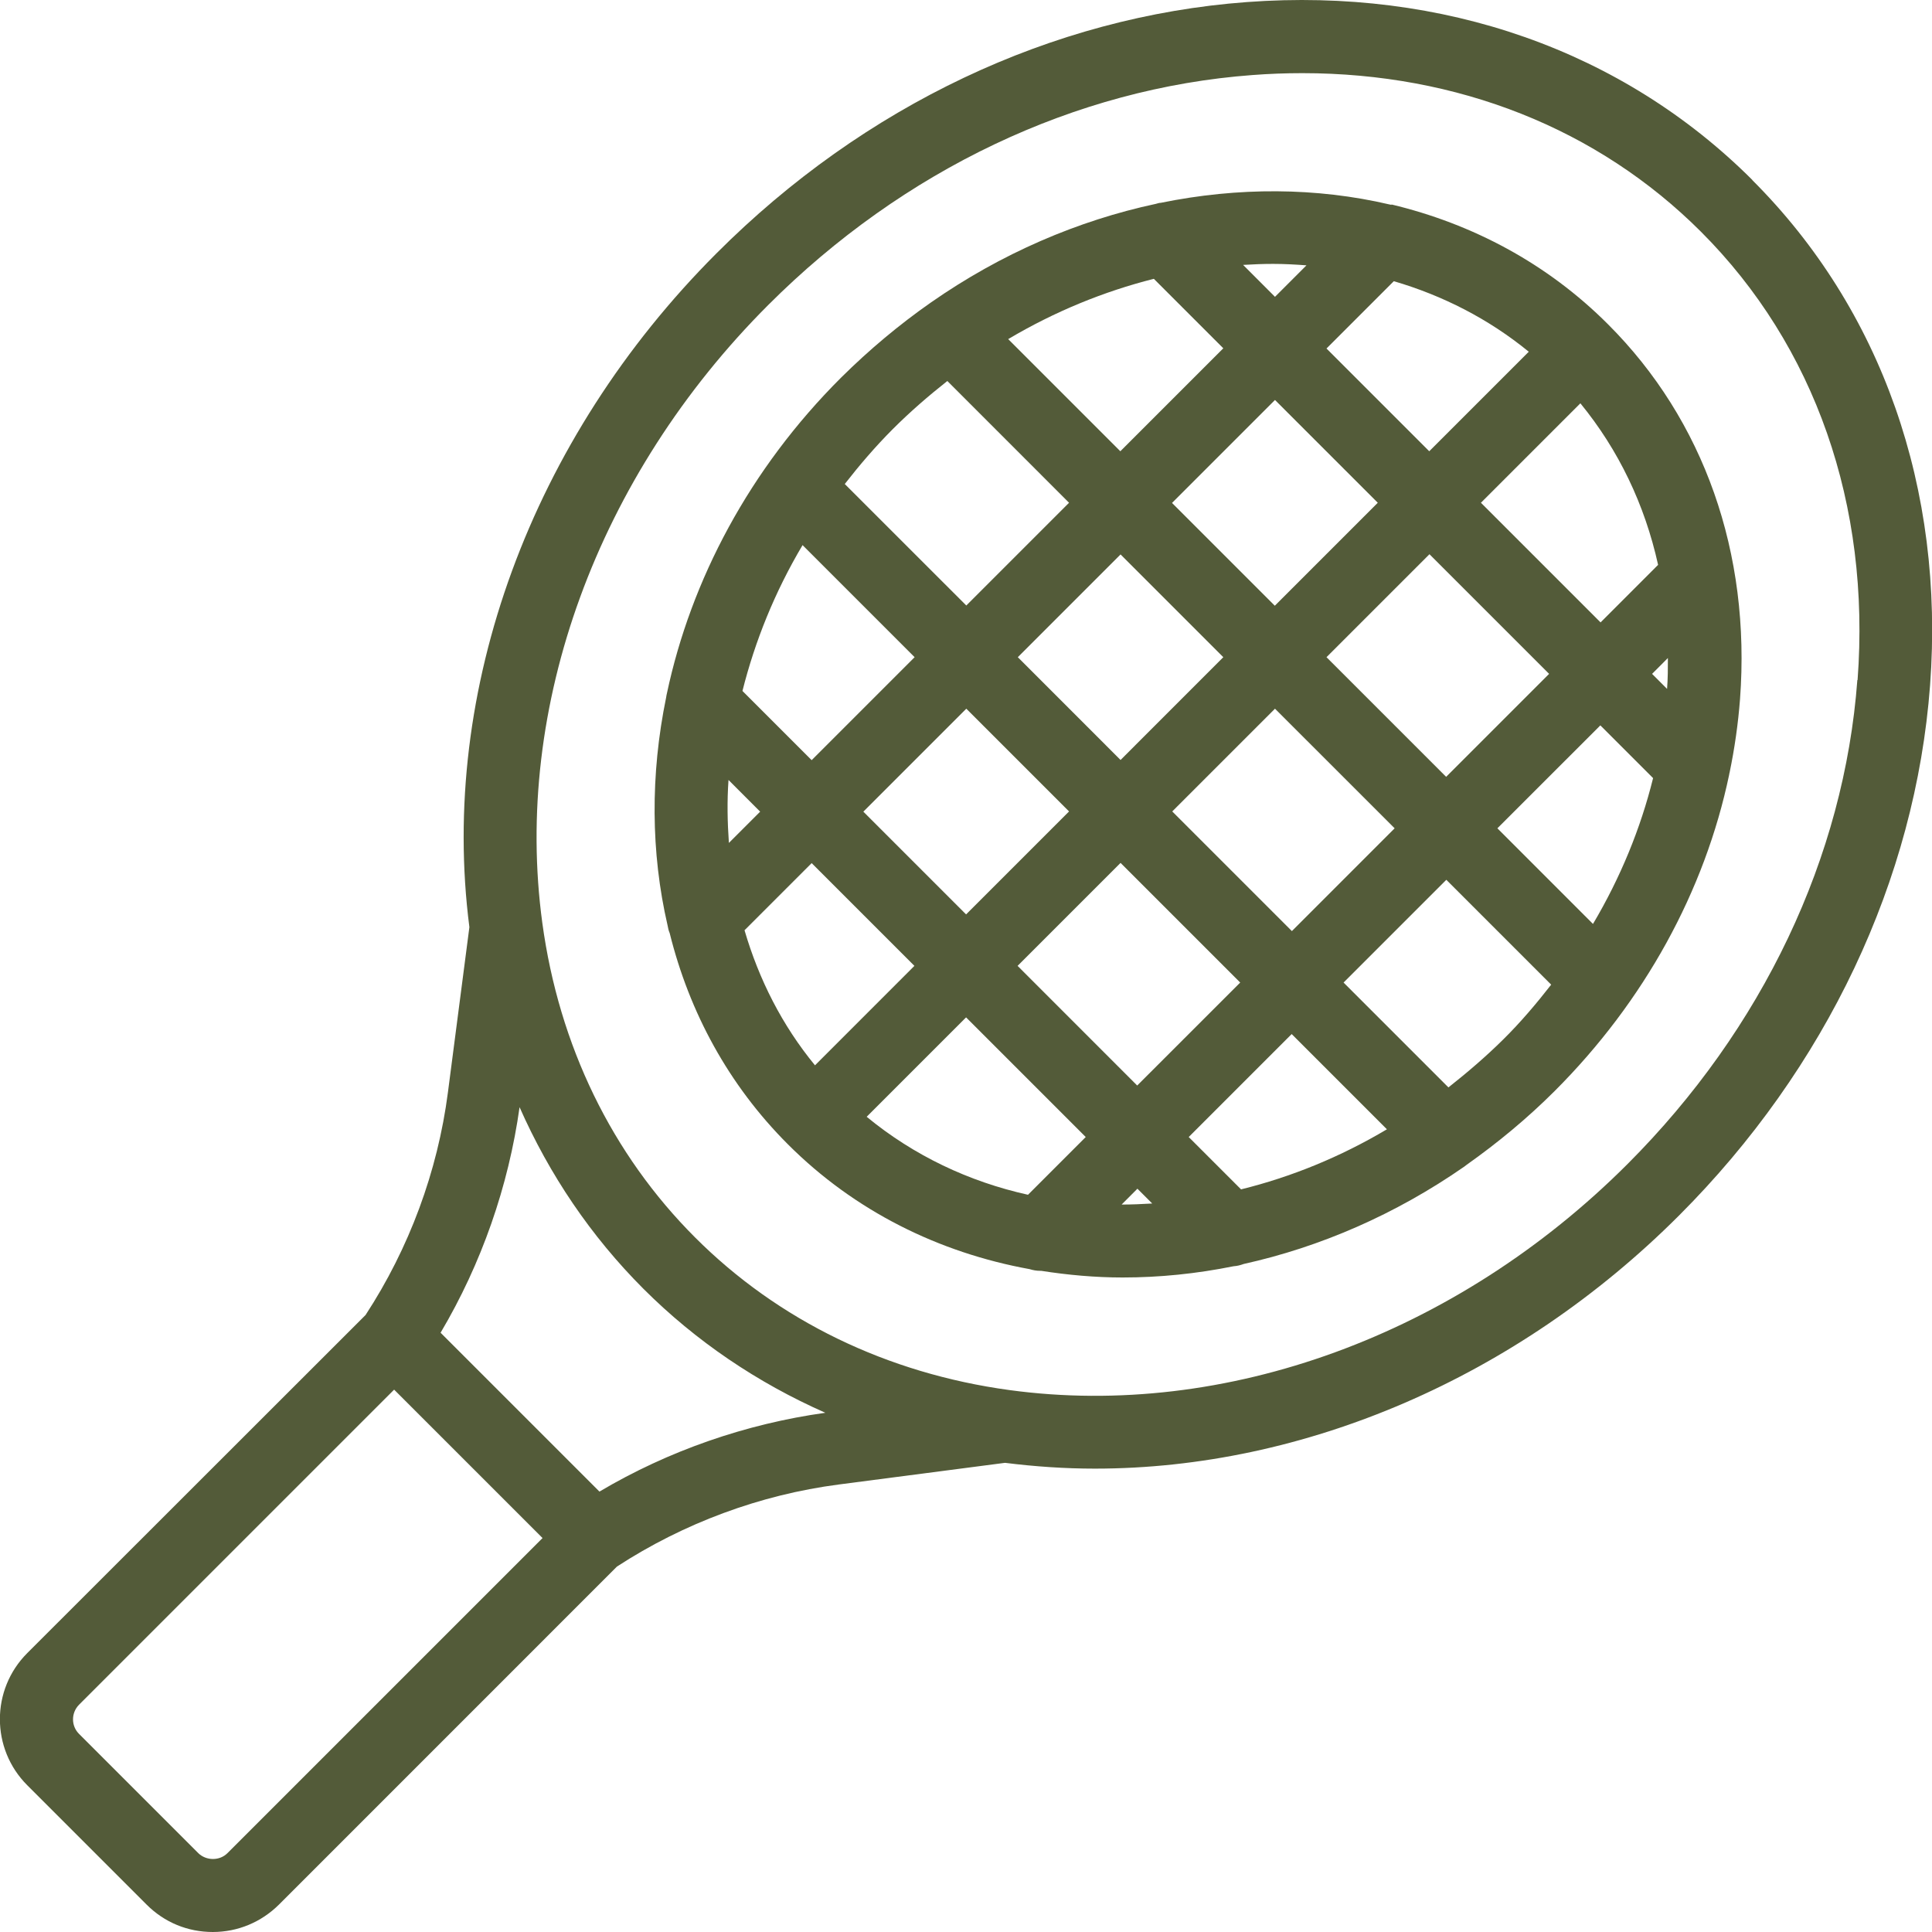 <svg xmlns="http://www.w3.org/2000/svg" width="44" height="44" viewBox="0 0 44 44" fill="none"><g clip-path="url(#clip0_1106_1531)"><path d="M39.907 4.097C36.959 1.154 32.872 -0.285 28.396 0.047C23.962 0.375 19.676 2.407 16.319 5.768C12.095 9.992 9.996 15.722 10.69 21.115L10.201 24.879C9.968 26.678 9.318 28.43 8.325 29.949L0.621 37.648C-0.21 38.479 -0.21 39.827 0.621 40.658L3.341 43.378C3.745 43.782 4.276 44 4.846 44C5.416 44 5.947 43.777 6.351 43.378L14.05 35.678C15.565 34.691 17.312 34.041 19.106 33.808L22.889 33.315C23.568 33.4 24.252 33.447 24.935 33.447C29.701 33.447 34.543 31.378 38.236 27.685C41.593 24.328 43.624 20.037 43.956 15.608C44.289 11.132 42.855 7.045 39.907 4.101V4.097ZM11.829 25.207C12.512 26.754 13.457 28.154 14.653 29.351C15.85 30.547 17.25 31.492 18.797 32.175C16.989 32.427 15.223 33.039 13.652 33.97L11.843 32.161L10.034 30.352C10.965 28.781 11.582 27.015 11.834 25.207H11.829ZM5.178 42.206C5.003 42.381 4.699 42.381 4.518 42.206L1.798 39.486C1.618 39.305 1.618 39.011 1.798 38.826L8.976 31.648L10.666 33.338L12.356 35.028L5.178 42.206ZM42.3 15.485C42.001 19.52 40.14 23.436 37.064 26.512C33.171 30.405 27.907 32.327 22.989 31.658C20.203 31.278 17.725 30.077 15.831 28.183C13.936 26.289 12.731 23.811 12.351 21.02C11.682 16.102 13.604 10.837 17.497 6.945C20.573 3.869 24.489 2.008 28.524 1.709C28.904 1.68 29.284 1.666 29.659 1.666C33.2 1.666 36.39 2.929 38.74 5.279C41.336 7.875 42.604 11.502 42.305 15.489L42.3 15.485Z" fill="#535B39"></path><path d="M31.686 4.666C31.686 4.666 31.662 4.657 31.648 4.657C29.982 4.267 28.202 4.258 26.436 4.619C26.398 4.619 26.36 4.633 26.327 4.642C24.551 5.022 22.8 5.772 21.195 6.893C20.483 7.391 19.8 7.961 19.154 8.601C17.065 10.685 15.736 13.216 15.19 15.784C15.181 15.817 15.176 15.85 15.171 15.883C14.81 17.64 14.82 19.415 15.204 21.077C15.214 21.138 15.228 21.195 15.252 21.252C15.698 23.051 16.591 24.708 17.944 26.061C19.467 27.585 21.385 28.529 23.45 28.904C23.526 28.928 23.607 28.942 23.687 28.942C23.697 28.942 23.702 28.942 23.711 28.942C24.319 29.037 24.941 29.094 25.567 29.094C26.403 29.094 27.248 29.009 28.093 28.838C28.173 28.833 28.249 28.814 28.325 28.786C30.063 28.401 31.776 27.661 33.348 26.569C33.367 26.555 33.386 26.54 33.404 26.526C34.102 26.032 34.776 25.477 35.408 24.846C37.449 22.805 38.826 20.293 39.381 17.64C39.381 17.626 39.386 17.611 39.391 17.592C39.505 17.042 39.585 16.482 39.628 15.921C39.875 12.598 38.807 9.565 36.618 7.382C35.237 6 33.533 5.098 31.691 4.657L31.686 4.666ZM37.966 15.689L37.625 15.347L37.985 14.986C37.985 15.219 37.985 15.456 37.966 15.694V15.689ZM36.276 21.039L34.102 18.864L36.447 16.52L37.648 17.721C37.364 18.869 36.903 19.99 36.281 21.039H36.276ZM28.268 27.091L27.072 25.895L29.417 23.55L31.586 25.719C30.523 26.351 29.403 26.806 28.268 27.086V27.091ZM25.899 24.722L23.175 21.997L25.52 19.652L28.245 22.377L25.899 24.722ZM23.412 27.21C22.064 26.911 20.811 26.317 19.738 25.434L22.002 23.17L24.727 25.895L23.417 27.205L23.412 27.21ZM16.956 21.186L18.485 19.657L20.825 21.997L18.561 24.262C17.811 23.35 17.284 22.306 16.956 21.186ZM16.591 17.763L17.312 18.485L16.6 19.197C16.567 18.727 16.557 18.247 16.591 17.768V17.763ZM18.276 12.413L20.83 14.967L18.485 17.312L16.909 15.736C17.194 14.602 17.645 13.481 18.276 12.418V12.413ZM26.279 6.351L27.86 7.932L25.515 10.277L22.961 7.723C24.024 7.092 25.145 6.636 26.274 6.351H26.279ZM29.037 9.109L31.378 11.45L29.033 13.795L26.692 11.454L29.037 9.109ZM34.819 8.008L32.55 10.277L30.21 7.937L31.743 6.404C32.859 6.731 33.903 7.263 34.814 8.008H34.819ZM27.86 14.967L25.52 17.308L23.18 14.967L25.52 12.627L27.86 14.967ZM24.347 18.48L22.002 20.825L19.662 18.485L22.007 16.14L24.347 18.48ZM26.697 18.48L29.037 16.14L31.762 18.864L29.422 21.205L26.697 18.48ZM30.21 14.967L32.555 12.622L35.28 15.347L32.935 17.692L30.21 14.967ZM36.452 14.175L33.727 11.45L35.992 9.185C36.86 10.244 37.459 11.492 37.762 12.864L36.452 14.175ZM28.995 6.01C29.251 6.01 29.503 6.024 29.754 6.043L29.037 6.76L28.311 6.033C28.539 6.019 28.767 6.01 28.99 6.01H28.995ZM21.575 8.677L24.347 11.45L22.007 13.79L19.239 11.023C19.576 10.591 19.933 10.173 20.331 9.774C20.73 9.375 21.148 9.014 21.575 8.677ZM25.544 27.433L25.904 27.072L26.241 27.409C26.009 27.423 25.771 27.433 25.539 27.433H25.544ZM32.987 24.765L30.599 22.377L32.939 20.037L35.327 22.425C34.99 22.857 34.634 23.279 34.235 23.673C33.837 24.067 33.414 24.428 32.987 24.765Z" fill="#535B39"></path></g><defs><clipPath id="clip0_1106_1531"><rect width="44" height="44" fill="white"></rect></clipPath></defs></svg>
